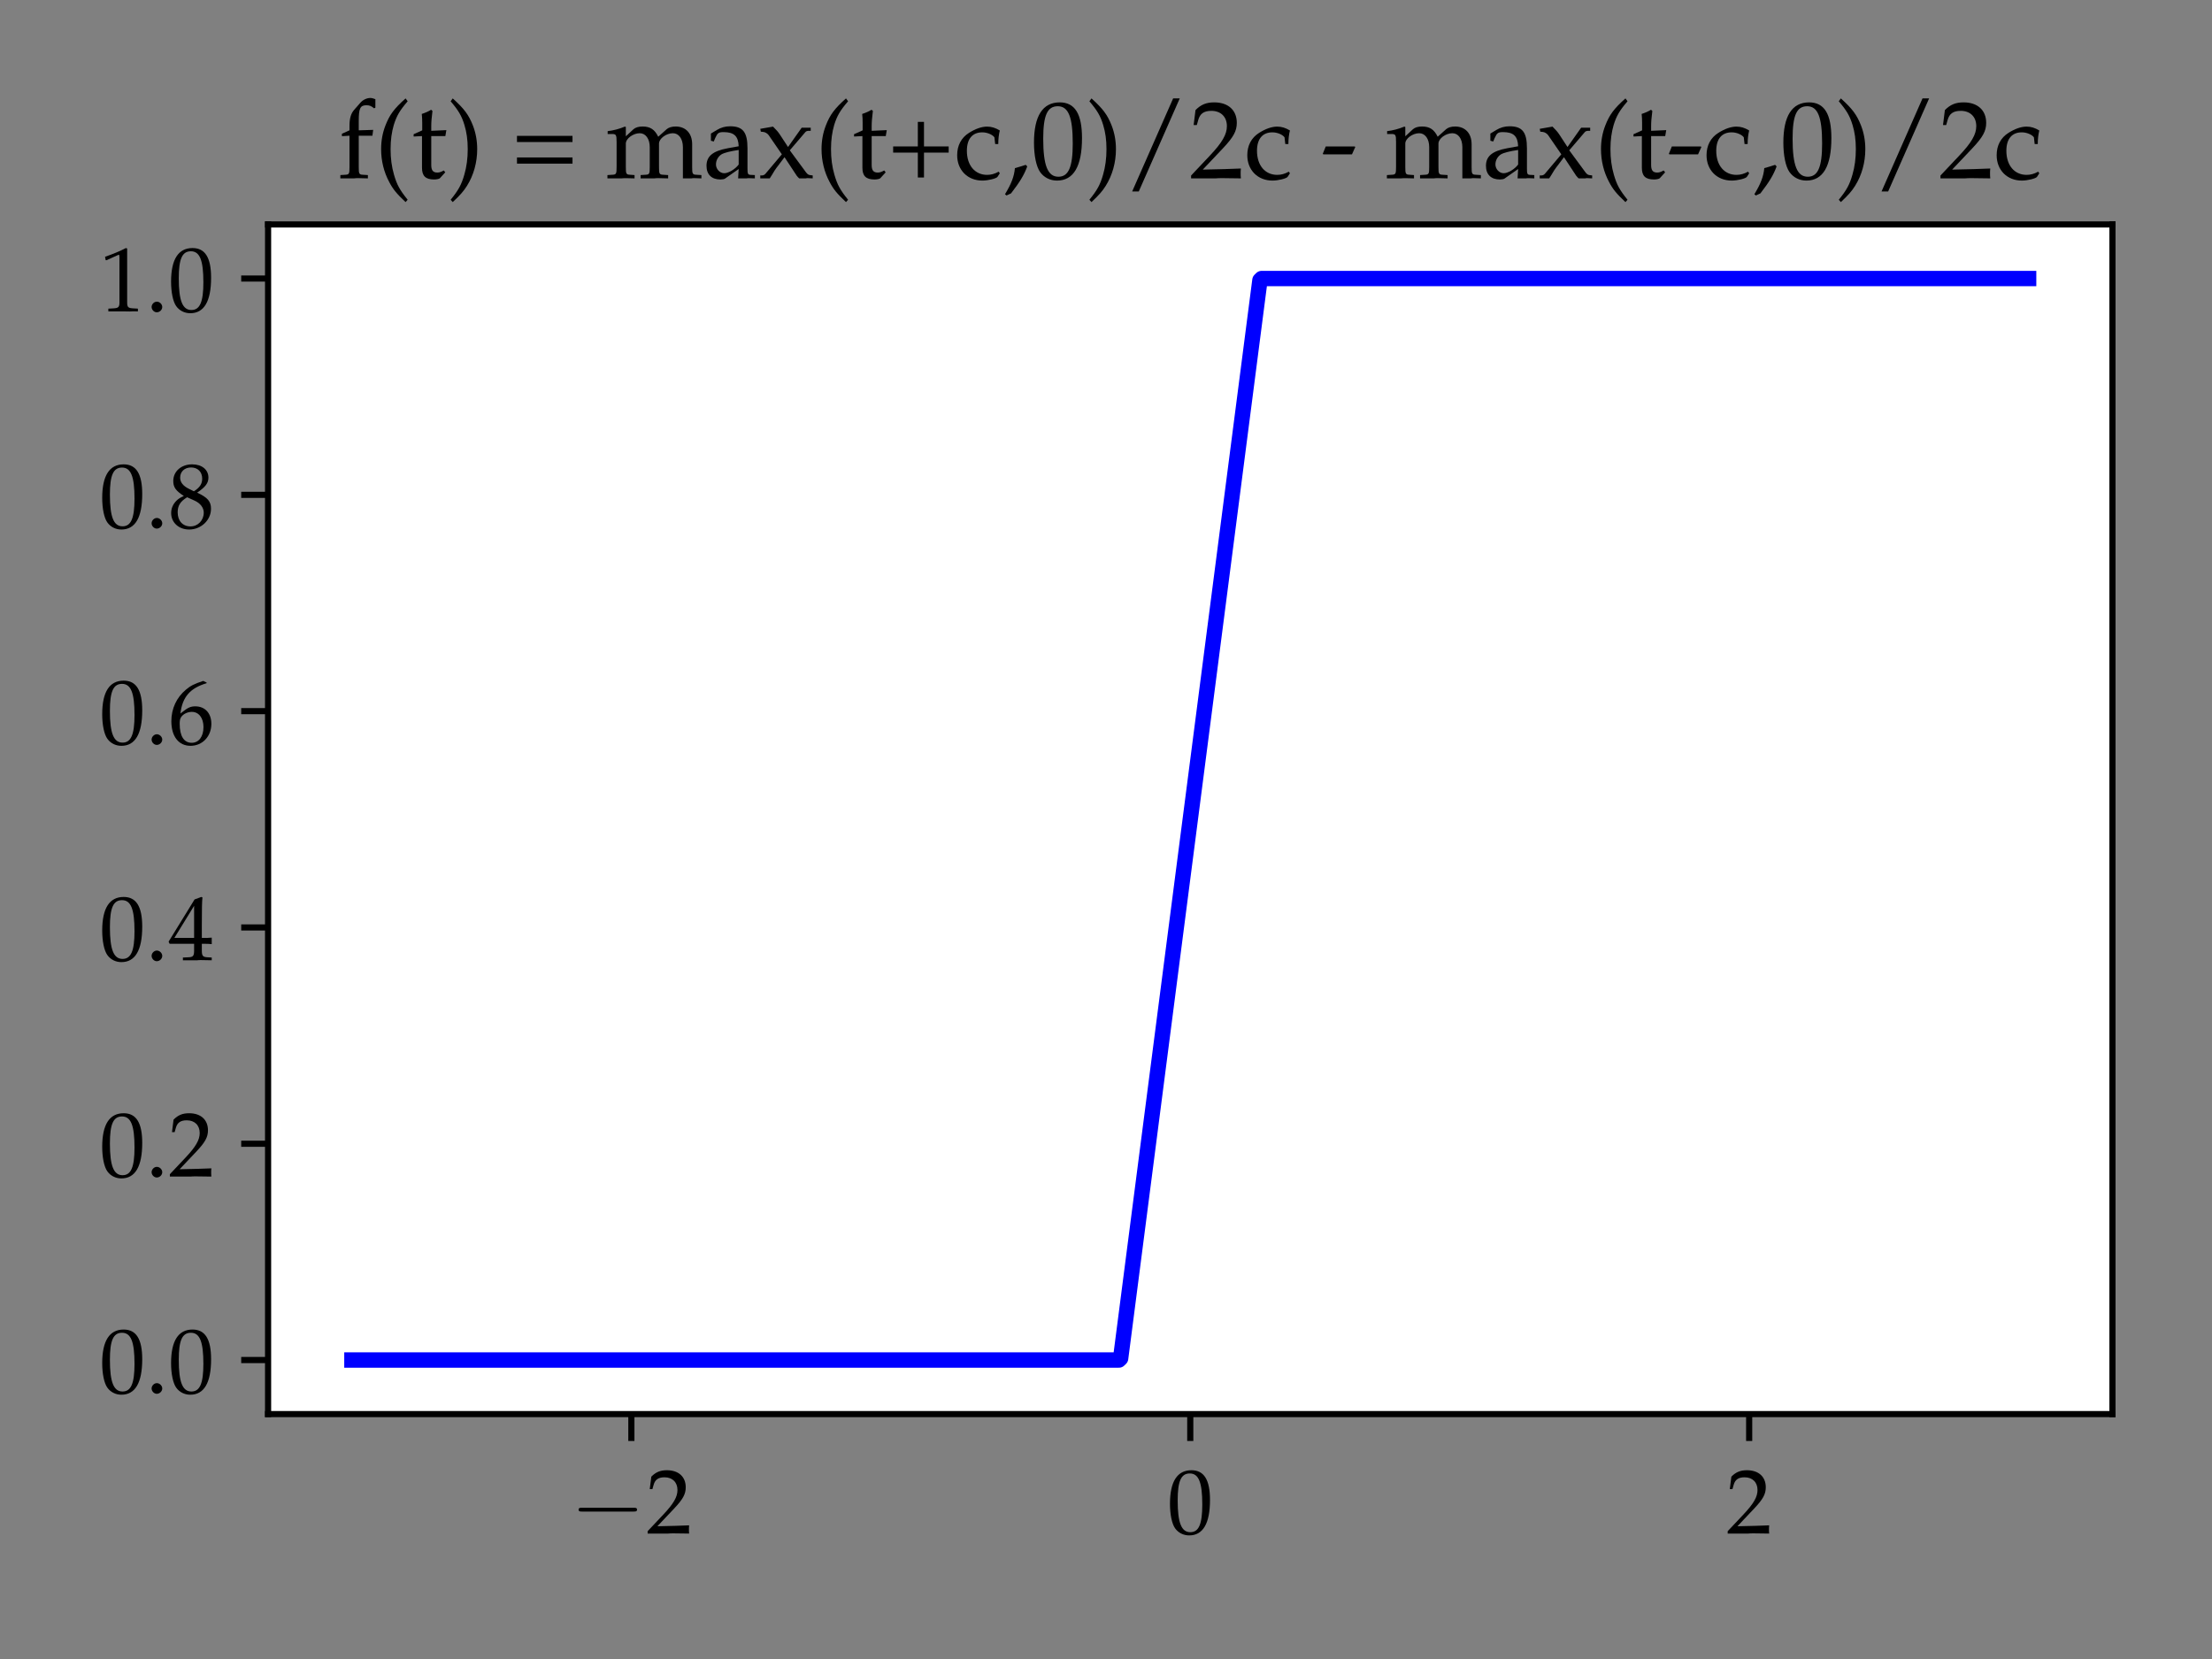 <?xml version="1.0" encoding="utf-8" standalone="no"?>
<!DOCTYPE svg PUBLIC "-//W3C//DTD SVG 1.1//EN"
  "http://www.w3.org/Graphics/SVG/1.1/DTD/svg11.dtd">
<!-- Created with matplotlib (https://matplotlib.org/) -->
<svg height="216pt" version="1.1" viewBox="0 0 288 216" width="288pt" xmlns="http://www.w3.org/2000/svg" xmlns:xlink="http://www.w3.org/1999/xlink">
 <rect x="0" y="0" width="288" height="216" fill="#808080" stroke="none"/>
 <defs>
  <style type="text/css">*{stroke-linecap:butt;stroke-linejoin:round;}</style>
 </defs>
 <g id="figure_1">
  <g id="patch_1">
   <path d="M 0 216 
L 288 216 
L 288 0 
L 0 0 
z
" style="fill:none;"/>
  </g>
  <g id="axes_1">
   <g id="patch_2">
    <path d="M 34.904 184.115 
L 275.04 184.115 
L 275.04 29.225 
L 34.904 29.225 
z
" style="fill:#ffffff;"/>
   </g>
   <g id="matplotlib.axis_1">
    <g id="xtick_1">
     <g id="line2d_1">
      <defs>
       <path d="M 0 0 
L 0 3.5 
" id="me324bcc4dd" style="stroke:#000000;stroke-width:0.8;"/>
      </defs>
      <g>
       <use style="stroke:#000000;stroke-width:0.8;" x="82.203" xlink:href="#me324bcc4dd" y="184.115"/>
      </g>
     </g>
     <g id="text_1">
      <!-- $\mathdefault{−2}$ -->
      <g transform="translate(74.298 199.669)scale(0.12 -0.12)">
       <defs>
        <path d="M 65.906 23 
C 67.594 23 69.406 23 69.406 25 
C 69.406 27 67.594 27 65.906 27 
L 11.797 27 
C 10.094 27 8.297 27 8.297 25 
C 8.297 23 10.094 23 11.797 23 
z
" id="CMSY10-0"/>
        <path d="M 1.594 2.594 
L 1.594 0 
C 20.297 0 20.297 0 23.906 0 
C 27.5 0.297 27.5 0.297 46.797 0 
C 46.594 2.094 46.594 3.094 46.594 4.484 
C 46.594 5.781 46.594 6.781 46.797 8.969 
C 35.297 8.469 30.703 8.375 12.203 7.969 
L 30.406 27.203 
C 40.094 37.469 43.094 42.953 43.094 50.438 
C 43.094 61.891 35.297 69 22.594 69 
C 15.406 69 10.5 66.984 5.594 61.984 
L 3.906 48.438 
L 6.797 48.438 
L 8.094 53.031 
C 9.703 58.797 13.297 61.297 20 61.297 
C 28.594 61.297 34.094 55.906 34.094 47.438 
C 34.094 39.969 29.906 32.594 18.594 20.625 
z
" id="URW_Palladio_L_Roman-50"/>
       </defs>
       <use transform="scale(1.038)" xlink:href="#CMSY10-0"/>
       <use transform="translate(81.942 0)scale(0.996)" xlink:href="#URW_Palladio_L_Roman-50"/>
      </g>
     </g>
    </g>
    <g id="xtick_2">
     <g id="line2d_2">
      <g>
       <use style="stroke:#000000;stroke-width:0.8;" x="154.972" xlink:href="#me324bcc4dd" y="184.115"/>
      </g>
     </g>
     <g id="text_2">
      <!-- $\mathdefault{0}$ -->
      <g transform="translate(151.983 199.669)scale(0.12 -0.12)">
       <defs>
        <path d="M 26.297 69 
C 10.797 69 2.906 56.688 2.906 32.438 
C 2.906 20.719 5 10.609 8.5 5.703 
C 12 0.797 17.594 -2 23.797 -2 
C 38.906 -2 46.5 11 46.5 36.641 
C 46.5 58.578 40 69 26.297 69 
z
M 24.5 65.484 
C 34.203 65.484 38.094 55.672 38.094 31.641 
C 38.094 10.312 34.297 1.5 25.094 1.5 
C 15.406 1.5 11.297 11.609 11.297 36.047 
C 11.297 57.188 15 65.484 24.5 65.484 
z
" id="URW_Palladio_L_Roman-48"/>
       </defs>
       <use transform="scale(0.996)" xlink:href="#URW_Palladio_L_Roman-48"/>
      </g>
     </g>
    </g>
    <g id="xtick_3">
     <g id="line2d_3">
      <g>
       <use style="stroke:#000000;stroke-width:0.8;" x="227.74" xlink:href="#me324bcc4dd" y="184.115"/>
      </g>
     </g>
     <g id="text_3">
      <!-- $\mathdefault{2}$ -->
      <g transform="translate(224.752 199.669)scale(0.12 -0.12)">
       <use transform="scale(0.996)" xlink:href="#URW_Palladio_L_Roman-50"/>
      </g>
     </g>
    </g>
   </g>
   <g id="matplotlib.axis_2">
    <g id="ytick_1">
     <g id="line2d_4">
      <defs>
       <path d="M 0 0 
L -3.5 0 
" id="m40b57ddf47" style="stroke:#000000;stroke-width:0.8;"/>
      </defs>
      <g>
       <use style="stroke:#000000;stroke-width:0.8;" x="34.904" xlink:href="#m40b57ddf47" y="177.074"/>
      </g>
     </g>
     <g id="text_4">
      <!-- $\mathdefault{0.0}$ -->
      <g transform="translate(12.96 181.351)scale(0.12 -0.12)">
       <defs>
        <path d="M 12.406 10.594 
C 9.406 10.594 6.703 7.797 6.703 4.797 
C 6.703 1.797 9.406 -1 12.297 -1 
C 15.5 -1 18.297 1.688 18.297 4.797 
C 18.297 7.797 15.5 10.594 12.406 10.594 
z
" id="URW_Palladio_L_Roman-46"/>
       </defs>
       <use transform="scale(0.996)" xlink:href="#URW_Palladio_L_Roman-48"/>
       <use transform="translate(49.813 0)scale(0.996)" xlink:href="#URW_Palladio_L_Roman-46"/>
       <use transform="translate(74.72 0)scale(0.996)" xlink:href="#URW_Palladio_L_Roman-48"/>
      </g>
     </g>
    </g>
    <g id="ytick_2">
     <g id="line2d_5">
      <g>
       <use style="stroke:#000000;stroke-width:0.8;" x="34.904" xlink:href="#m40b57ddf47" y="148.913"/>
      </g>
     </g>
     <g id="text_5">
      <!-- $\mathdefault{0.2}$ -->
      <g transform="translate(12.96 153.189)scale(0.12 -0.12)">
       <use transform="scale(0.996)" xlink:href="#URW_Palladio_L_Roman-48"/>
       <use transform="translate(49.813 0)scale(0.996)" xlink:href="#URW_Palladio_L_Roman-46"/>
       <use transform="translate(74.72 0)scale(0.996)" xlink:href="#URW_Palladio_L_Roman-50"/>
      </g>
     </g>
    </g>
    <g id="ytick_3">
     <g id="line2d_6">
      <g>
       <use style="stroke:#000000;stroke-width:0.8;" x="34.904" xlink:href="#m40b57ddf47" y="120.751"/>
      </g>
     </g>
     <g id="text_6">
      <!-- $\mathdefault{0.4}$ -->
      <g transform="translate(12.96 125.028)scale(0.12 -0.12)">
       <defs>
        <path d="M 28 18 
L 28 10.688 
C 28 4.844 26.906 3.484 22 3.281 
L 15.797 3 
L 15.797 0 
C 29.094 0 29.094 0 31.5 0 
C 33.906 0.297 33.906 0.297 47.203 0 
L 47.203 3 
L 42.406 3.281 
C 37.5 3.578 36.406 4.844 36.406 10.688 
L 36.406 18 
C 42.297 18 44.406 17.891 47.203 17.609 
L 47.203 24.688 
C 42.5 24.297 40.594 24.297 39.094 24.391 
L 38.797 24.391 
L 36.406 24.391 
L 36.406 38.203 
C 36.406 55.875 36.594 64.406 37.094 68.484 
L 35.906 69 
L 28.5 66.297 
L 0.203 20.297 
L 1.297 18 
z
M 28 24.391 
L 6.5 24.391 
L 28 59.344 
z
" id="URW_Palladio_L_Roman-52"/>
       </defs>
       <use transform="scale(0.996)" xlink:href="#URW_Palladio_L_Roman-48"/>
       <use transform="translate(49.813 0)scale(0.996)" xlink:href="#URW_Palladio_L_Roman-46"/>
       <use transform="translate(74.72 0)scale(0.996)" xlink:href="#URW_Palladio_L_Roman-52"/>
      </g>
     </g>
    </g>
    <g id="ytick_4">
     <g id="line2d_7">
      <g>
       <use style="stroke:#000000;stroke-width:0.8;" x="34.904" xlink:href="#m40b57ddf47" y="92.589"/>
      </g>
     </g>
     <g id="text_7">
      <!-- $\mathdefault{0.6}$ -->
      <g transform="translate(12.96 96.866)scale(0.12 -0.12)">
       <defs>
        <path d="M 41.594 66.984 
L 37.906 68.688 
C 28.297 65.516 24.203 63.531 19.094 59.188 
C 8.797 50.578 3.203 38.484 3.203 24.766 
C 3.203 8.219 11.203 -2 24.094 -2 
C 37.094 -2 46.797 8.312 46.797 21.953 
C 46.797 33.484 39.906 41 29.297 41 
C 24.297 41 21.297 39.688 15.406 34.984 
C 14.297 34.094 14.203 33.984 13.094 33.188 
C 15.203 51.172 23.594 60.859 41.594 66.203 
z
M 25.5 34.984 
C 33.094 34.984 38.203 28.375 38.203 18.438 
C 38.203 8.016 33.094 1.297 25.406 1.297 
C 16.906 1.297 12.297 8.609 12.297 22.047 
C 12.297 25.562 12.703 27.469 13.797 29.172 
C 16 32.578 20.703 34.984 25.5 34.984 
z
" id="URW_Palladio_L_Roman-54"/>
       </defs>
       <use transform="scale(0.996)" xlink:href="#URW_Palladio_L_Roman-48"/>
       <use transform="translate(49.813 0)scale(0.996)" xlink:href="#URW_Palladio_L_Roman-46"/>
       <use transform="translate(74.72 0)scale(0.996)" xlink:href="#URW_Palladio_L_Roman-54"/>
      </g>
     </g>
    </g>
    <g id="ytick_5">
     <g id="line2d_8">
      <g>
       <use style="stroke:#000000;stroke-width:0.8;" x="34.904" xlink:href="#m40b57ddf47" y="64.427"/>
      </g>
     </g>
     <g id="text_8">
      <!-- $\mathdefault{0.8}$ -->
      <g transform="translate(12.96 68.704)scale(0.12 -0.12)">
       <defs>
        <path d="M 16.797 34.547 
C 12.703 32.641 11 31.547 8.797 29.438 
C 5 25.625 3 21.125 3 15.922 
C 3 5.594 11.297 -2 22.594 -2 
C 35.594 -2 46.406 8.203 46.406 20.625 
C 46.406 28.641 42.703 32.938 31.297 38.156 
C 40.406 44.359 43.594 48.562 43.594 54.578 
C 43.594 63.188 36.5 69 25.906 69 
C 14 69 5.297 61.391 5.297 50.875 
C 5.297 44.062 8 40.25 16.797 34.547 
z
M 28.406 29.531 
C 34.703 26.734 38.5 21.828 38.5 16.422 
C 38.5 8 32.203 1.391 24.094 1.391 
C 15.594 1.391 10.094 7.406 10.094 16.719 
C 10.094 24.031 13 28.641 20.406 33.141 
z
M 22.297 42.359 
C 16 45.469 12.797 49.469 12.797 54.469 
C 12.797 61.094 17.594 65.594 24.703 65.594 
C 32 65.594 36.797 60.781 36.797 53.469 
C 36.797 47.766 34.297 43.859 27.797 39.656 
z
" id="URW_Palladio_L_Roman-56"/>
       </defs>
       <use transform="scale(0.996)" xlink:href="#URW_Palladio_L_Roman-48"/>
       <use transform="translate(49.813 0)scale(0.996)" xlink:href="#URW_Palladio_L_Roman-46"/>
       <use transform="translate(74.72 0)scale(0.996)" xlink:href="#URW_Palladio_L_Roman-56"/>
      </g>
     </g>
    </g>
    <g id="ytick_6">
     <g id="line2d_9">
      <g>
       <use style="stroke:#000000;stroke-width:0.8;" x="34.904" xlink:href="#m40b57ddf47" y="36.265"/>
      </g>
     </g>
     <g id="text_9">
      <!-- $\mathdefault{1.0}$ -->
      <g transform="translate(12.96 40.542)scale(0.12 -0.12)">
       <defs>
        <path d="M 6.703 55.797 
L 7.703 55.797 
L 20.594 61.594 
C 20.703 61.703 20.797 61.703 20.906 61.703 
C 21.5 61.703 21.703 60.797 21.703 58.391 
L 21.703 9.891 
C 21.703 4.688 20.594 3.594 15.203 3.297 
L 9.594 3 
L 9.594 0 
C 25 0 25 0 26.094 0 
C 27.406 0 29.594 0 33 -0.109 
C 34.203 0.094 37.703 0.094 41.797 0 
L 41.797 3 
L 36.594 3.297 
C 31.094 3.578 30.094 4.672 30.094 9.812 
L 30.094 68.484 
L 28.703 69 
C 22.203 65.609 15.094 62.641 6 59.484 
z
" id="URW_Palladio_L_Roman-49"/>
       </defs>
       <use transform="scale(0.996)" xlink:href="#URW_Palladio_L_Roman-49"/>
       <use transform="translate(49.813 0)scale(0.996)" xlink:href="#URW_Palladio_L_Roman-46"/>
       <use transform="translate(74.72 0)scale(0.996)" xlink:href="#URW_Palladio_L_Roman-48"/>
      </g>
     </g>
    </g>
   </g>
   <g id="line2d_10">
    <path clip-path="url(#p5efbae5cff)" d="M 45.819 177.074 
L 145.685 177.074 
L 145.903 176.863 
L 164.041 36.477 
L 164.259 36.265 
L 264.125 36.265 
L 264.125 36.265 
" style="fill:none;stroke:#0000ff;stroke-linecap:square;stroke-width:2;"/>
   </g>
   <g id="patch_3">
    <path d="M 34.904 184.115 
L 34.904 29.225 
" style="fill:none;stroke:#000000;stroke-linecap:square;stroke-linejoin:miter;stroke-width:0.8;"/>
   </g>
   <g id="patch_4">
    <path d="M 275.04 184.115 
L 275.04 29.225 
" style="fill:none;stroke:#000000;stroke-linecap:square;stroke-linejoin:miter;stroke-width:0.8;"/>
   </g>
   <g id="patch_5">
    <path d="M 34.904 184.115 
L 275.04 184.115 
" style="fill:none;stroke:#000000;stroke-linecap:square;stroke-linejoin:miter;stroke-width:0.8;"/>
   </g>
   <g id="patch_6">
    <path d="M 34.904 29.225 
L 275.04 29.225 
" style="fill:none;stroke:#000000;stroke-linecap:square;stroke-linejoin:miter;stroke-width:0.8;"/>
   </g>
   <g id="text_10">
    <!-- f(t) = max(t+c,0)/2c - max(t-c,0)/2c -->
    <g transform="translate(43.984 23.225)scale(0.144 -0.144)">
     <defs>
      <path d="M 34.094 71.891 
C 32 72.688 30.797 73 29.5 73 
C 26.297 73 22.797 71.297 20.594 68.797 
L 14.797 62.203 
C 11.906 58.906 10.594 54.406 10.594 47.812 
L 10.594 43.625 
L 3.703 40.531 
L 3.703 38.328 
L 10.594 38.734 
L 10.594 10.484 
C 10.594 4.188 10.297 3.484 6.906 3.297 
L 2.297 3 
L 2.297 0 
C 12.297 0 12.297 0 14.797 0 
C 17.297 0.297 17.297 0.297 27.297 0 
L 27.297 3 
L 22.703 3.297 
C 19.297 3.484 19 4.188 19 10.484 
L 19 38.734 
L 31.406 38.734 
L 32.094 44.031 
L 19 43.625 
L 19 52.109 
C 19 63.594 20.297 66.391 26 66.391 
C 28.703 66.391 30.5 65.688 32.906 63.594 
L 34.094 64.188 
z
" id="URW_Palladio_L_Roman-102"/>
      <path d="M 30.094 -19.406 
C 22.906 -10.516 20.297 -5.703 17.703 3.297 
C 15.594 10.5 14.594 18.094 14.594 26.594 
C 14.594 34.891 15.594 42 17.5 48.5 
C 20.094 56.797 22.797 61.5 30.094 70 
L 28.203 72.594 
C 17.797 63.297 13.703 57.797 9.906 48 
C 7.297 41.297 6 34.188 6 26.594 
C 6 15.891 8.5 5.797 13.297 -3.203 
C 16.797 -9.906 20 -13.812 28.203 -21.516 
z
" id="URW_Palladio_L_Roman-40"/>
      <path d="M 9.797 38.391 
L 9.797 9.594 
C 9.797 2.188 13.094 -1 20.797 -1 
C 23.094 -1 25.5 -0.5 26.094 0.188 
L 30.906 5.5 
L 29.594 7.188 
C 27.094 5.797 25.594 5.297 23.703 5.297 
C 19.797 5.297 18.203 7.297 18.203 12.188 
L 18.203 38.391 
L 31 38.391 
L 31.906 43.797 
L 18.203 43.188 
L 18.203 47 
C 18.203 51.203 18.5 54.797 19.297 61.203 
L 18.094 62.297 
C 15.703 60.797 12.703 59.5 9.594 58.5 
C 9.906 55.5 10 53.594 10 50.594 
L 10 43.594 
L 2.203 40.094 
L 2.203 38 
z
" id="URW_Palladio_L_Roman-116"/>
      <path d="M 5.094 -21.516 
C 12 -15.016 14.906 -11.703 18 -6.812 
C 24.094 2.891 27.297 14.5 27.297 26.5 
C 27.297 34.188 26 41.297 23.406 48 
C 19.594 57.703 15.5 63.203 5.094 72.594 
L 3.203 70 
C 10.5 61.391 13.203 56.703 15.703 48.5 
C 17.703 42 18.703 34.891 18.703 26.594 
C 18.703 18.094 17.703 10.5 15.594 3.297 
C 13 -5.703 10.406 -10.516 3.203 -19.406 
z
" id="URW_Palladio_L_Roman-41"/>
      <path d="M 55.5 38.594 
L 5.094 38.594 
L 5.094 33 
L 55.5 33 
z
M 55.5 19 
L 5.094 19 
L 5.094 13.391 
L 55.5 13.391 
z
" id="URW_Palladio_L_Roman-61"/>
      <path d="M 1.797 40.297 
L 5.5 40.297 
C 9.5 40.297 9.906 39.594 9.906 33 
L 9.906 10.5 
C 9.906 4.188 9.594 3.5 6.203 3.297 
L 1.594 3 
L 1.594 0 
C 11.203 0 11.5 0 14.297 0 
C 17.094 0.297 19.703 0.188 26.203 0 
L 26.203 3 
L 22 3.297 
C 18.594 3.484 18.297 4.188 18.297 10.469 
L 18.297 31.609 
C 18.297 36.109 24.906 41 30.906 41 
C 36.297 41 40 35.906 40 28.328 
L 40 10.469 
C 40 4.188 39.703 3.484 36.297 3.297 
L 31.703 3 
L 31.703 0 
C 41.703 0 41.703 0 44.203 0 
C 46.703 0.297 46.703 0.297 56.703 0 
L 56.703 3 
L 52.094 3.297 
C 48.703 3.484 48.406 4.188 48.406 10.469 
L 48.406 31.609 
C 48.406 36.109 55 41 61 41 
C 66.406 41 70.094 35.906 70.094 28.328 
L 70.094 0 
C 76.203 0 76.297 0 78 0 
C 79.297 0.297 79.297 0.297 86.906 0 
L 86.906 3 
L 82.203 3.297 
C 78.797 3.484 78.5 4.188 78.5 10.469 
L 78.5 31.016 
C 78.5 40.891 72.703 47.094 63.5 47.094 
C 60 47.094 57.094 46.188 55.297 44.594 
L 47.703 37.797 
C 44.5 44.391 40.406 47.094 33.5 47.094 
C 29.797 47.094 27 46.188 25.203 44.594 
L 18.297 38.203 
L 18.297 46.688 
L 17.406 47 
C 12.297 44.891 7.094 43.484 1.797 42.891 
z
" id="URW_Palladio_L_Roman-109"/>
      <path d="M 32.406 8.5 
L 31.906 0 
C 38.406 0 38.406 0 39.703 0 
C 40.203 0.297 42.703 0.188 47.094 0 
L 47.094 3 
L 43.203 3.188 
C 40.797 3.297 40.406 4.094 40.406 9 
L 40.406 27.359 
C 40.406 42 36.203 47.297 24.594 47.297 
C 20.297 47.297 16.297 46.188 12.5 43.891 
L 7.203 40.688 
L 7.203 34.172 
L 9.797 33.469 
L 11.094 36.578 
C 13.203 41.281 14.203 42 18.797 42 
C 28.203 42 32.094 38.281 32.406 29.156 
L 22.5 27.359 
C 8.906 24.844 3.203 20.141 3.203 11.406 
C 3.203 3.5 7.906 -1 15.797 -1 
C 17.594 -1 19.297 -0.703 20 -0.203 
z
M 32.406 12.594 
C 29.5 8.5 23.203 4.688 19.297 4.688 
C 15.297 4.688 11.797 8.391 11.797 12.688 
C 11.797 16.391 13.797 19.891 16.797 21.797 
C 19.297 23.297 24.797 24.688 32.406 25.797 
z
" id="URW_Palladio_L_Roman-97"/>
      <path d="M 28.797 25.484 
L 43 42.094 
C 43.594 42.797 44.703 43.188 46.406 43.188 
L 47.797 43.188 
L 47.797 46 
L 39.594 46 
L 27.203 28.484 
L 19.594 40.094 
C 18.094 42.281 17 43.594 13.594 47 
L 2 44.984 
L 2.5 42.391 
L 4.594 42.188 
C 6.406 42.078 8.594 40.688 9.594 39.281 
L 21.594 21.844 
L 6.703 4.203 
C 6 3.297 4.703 2.688 3.703 2.688 
L 2 2.688 
L 2 0 
L 10.594 0 
C 11.297 1.094 11.5 1.5 12.703 3.297 
C 14.297 6.094 15.906 8.609 16.594 9.406 
L 24 19.234 
L 34.703 3 
L 34.797 2.797 
C 35.703 1.688 36.5 0.688 37.297 0 
C 42.5 0 42.5 0 43.406 0 
C 44.406 0.297 44.406 0.297 49.594 0 
L 49.594 2.688 
L 47.094 3 
C 45.906 3.094 44.703 3.891 43.594 5.391 
z
" id="URW_Palladio_L_Roman-120"/>
      <path d="M 27.5 29 
L 5.094 29 
L 5.094 23.391 
L 27.5 23.391 
L 27.5 0.797 
L 33.094 0.797 
L 33.094 23.391 
L 55.5 23.391 
L 55.5 29 
L 33.094 29 
L 33.094 51.297 
L 27.5 51.297 
z
" id="URW_Palladio_L_Roman-43"/>
      <path d="M 39.906 31.172 
C 39.906 35.781 40.406 39.891 41.297 43.484 
C 37.297 45.891 33.797 47 29.703 47 
C 24.906 47 19.297 45.094 13.297 41.297 
C 6.297 36.875 2.594 29.859 2.594 21.047 
C 2.594 7.5 12.094 -2 25.5 -2 
C 30.703 -2 38.203 -0.109 39.203 1.391 
L 41.297 4.594 
L 40.297 6.094 
C 36.594 4.094 33.406 3.188 29.797 3.188 
C 18.703 3.188 11.406 11.812 11.406 25.047 
C 11.406 35.781 16.406 41.797 25.406 41.797 
C 29.797 41.797 34.594 39.797 36.406 37.281 
L 37.094 31.172 
z
" id="URW_Palladio_L_Roman-99"/>
      <path d="M 20.406 12.297 
C 17.703 11.391 15.906 10.797 10.594 9.297 
C 9.906 1.688 7.406 -4.812 1.594 -14.406 
L 3 -15.516 
L 7.094 -13.609 
C 15.203 -3.109 19 3.188 21.797 10.891 
z
" id="URW_Palladio_L_Roman-44"/>
      <path d="M 51.906 72.594 
L 45.906 72.594 
L 8.703 -11.906 
L 14.703 -11.906 
z
" id="URW_Palladio_L_Roman-47"/>
      <path d="M 28.203 21.797 
L 31.203 28.484 
L 30.703 29 
L 4.406 29 
L 1.703 22.297 
L 2.203 21.797 
z
" id="URW_Palladio_L_Roman-45"/>
     </defs>
     <use transform="scale(0.996)" xlink:href="#URW_Palladio_L_Roman-102"/>
     <use transform="translate(33.175 0)scale(0.996)" xlink:href="#URW_Palladio_L_Roman-40"/>
     <use transform="translate(66.35 0)scale(0.996)" xlink:href="#URW_Palladio_L_Roman-116"/>
     <use transform="translate(98.828 0)scale(0.996)" xlink:href="#URW_Palladio_L_Roman-41"/>
     <use transform="translate(156.909 0)scale(0.996)" xlink:href="#URW_Palladio_L_Roman-61"/>
     <use transform="translate(242.189 0)scale(0.996)" xlink:href="#URW_Palladio_L_Roman-109"/>
     <use transform="translate(330.159 0)scale(0.996)" xlink:href="#URW_Palladio_L_Roman-97"/>
     <use transform="translate(379.972 0)scale(0.996)" xlink:href="#URW_Palladio_L_Roman-120"/>
     <use transform="translate(431.378 0)scale(0.996)" xlink:href="#URW_Palladio_L_Roman-40"/>
     <use transform="translate(464.553 0)scale(0.996)" xlink:href="#URW_Palladio_L_Roman-116"/>
     <use transform="translate(497.031 0)scale(0.996)" xlink:href="#URW_Palladio_L_Roman-43"/>
     <use transform="translate(557.404 0)scale(0.996)" xlink:href="#URW_Palladio_L_Roman-99"/>
     <use transform="translate(601.637 0)scale(0.996)" xlink:href="#URW_Palladio_L_Roman-44"/>
     <use transform="translate(626.544 0)scale(0.996)" xlink:href="#URW_Palladio_L_Roman-48"/>
     <use transform="translate(676.357 0)scale(0.996)" xlink:href="#URW_Palladio_L_Roman-41"/>
     <use transform="translate(709.532 0)scale(0.996)" xlink:href="#URW_Palladio_L_Roman-47"/>
     <use transform="translate(769.905 0)scale(0.996)" xlink:href="#URW_Palladio_L_Roman-50"/>
     <use transform="translate(819.718 0)scale(0.996)" xlink:href="#URW_Palladio_L_Roman-99"/>
     <use transform="translate(888.859 0)scale(0.996)" xlink:href="#URW_Palladio_L_Roman-45"/>
     <use transform="translate(946.94 0)scale(0.996)" xlink:href="#URW_Palladio_L_Roman-109"/>
     <use transform="translate(1034.91 0)scale(0.996)" xlink:href="#URW_Palladio_L_Roman-97"/>
     <use transform="translate(1084.723 0)scale(0.996)" xlink:href="#URW_Palladio_L_Roman-120"/>
     <use transform="translate(1136.13 0)scale(0.996)" xlink:href="#URW_Palladio_L_Roman-40"/>
     <use transform="translate(1169.305 0)scale(0.996)" xlink:href="#URW_Palladio_L_Roman-116"/>
     <use transform="translate(1201.782 0)scale(0.996)" xlink:href="#URW_Palladio_L_Roman-45"/>
     <use transform="translate(1234.957 0)scale(0.996)" xlink:href="#URW_Palladio_L_Roman-99"/>
     <use transform="translate(1279.191 0)scale(0.996)" xlink:href="#URW_Palladio_L_Roman-44"/>
     <use transform="translate(1304.097 0)scale(0.996)" xlink:href="#URW_Palladio_L_Roman-48"/>
     <use transform="translate(1353.91 0)scale(0.996)" xlink:href="#URW_Palladio_L_Roman-41"/>
     <use transform="translate(1387.086 0)scale(0.996)" xlink:href="#URW_Palladio_L_Roman-47"/>
     <use transform="translate(1447.459 0)scale(0.996)" xlink:href="#URW_Palladio_L_Roman-50"/>
     <use transform="translate(1497.272 0)scale(0.996)" xlink:href="#URW_Palladio_L_Roman-99"/>
    </g>
   </g>
  </g>
 </g>
 <defs>
  <clipPath id="p5efbae5cff">
   <rect height="154.89" width="240.136" x="34.904" y="29.225"/>
  </clipPath>
 </defs>
</svg>

